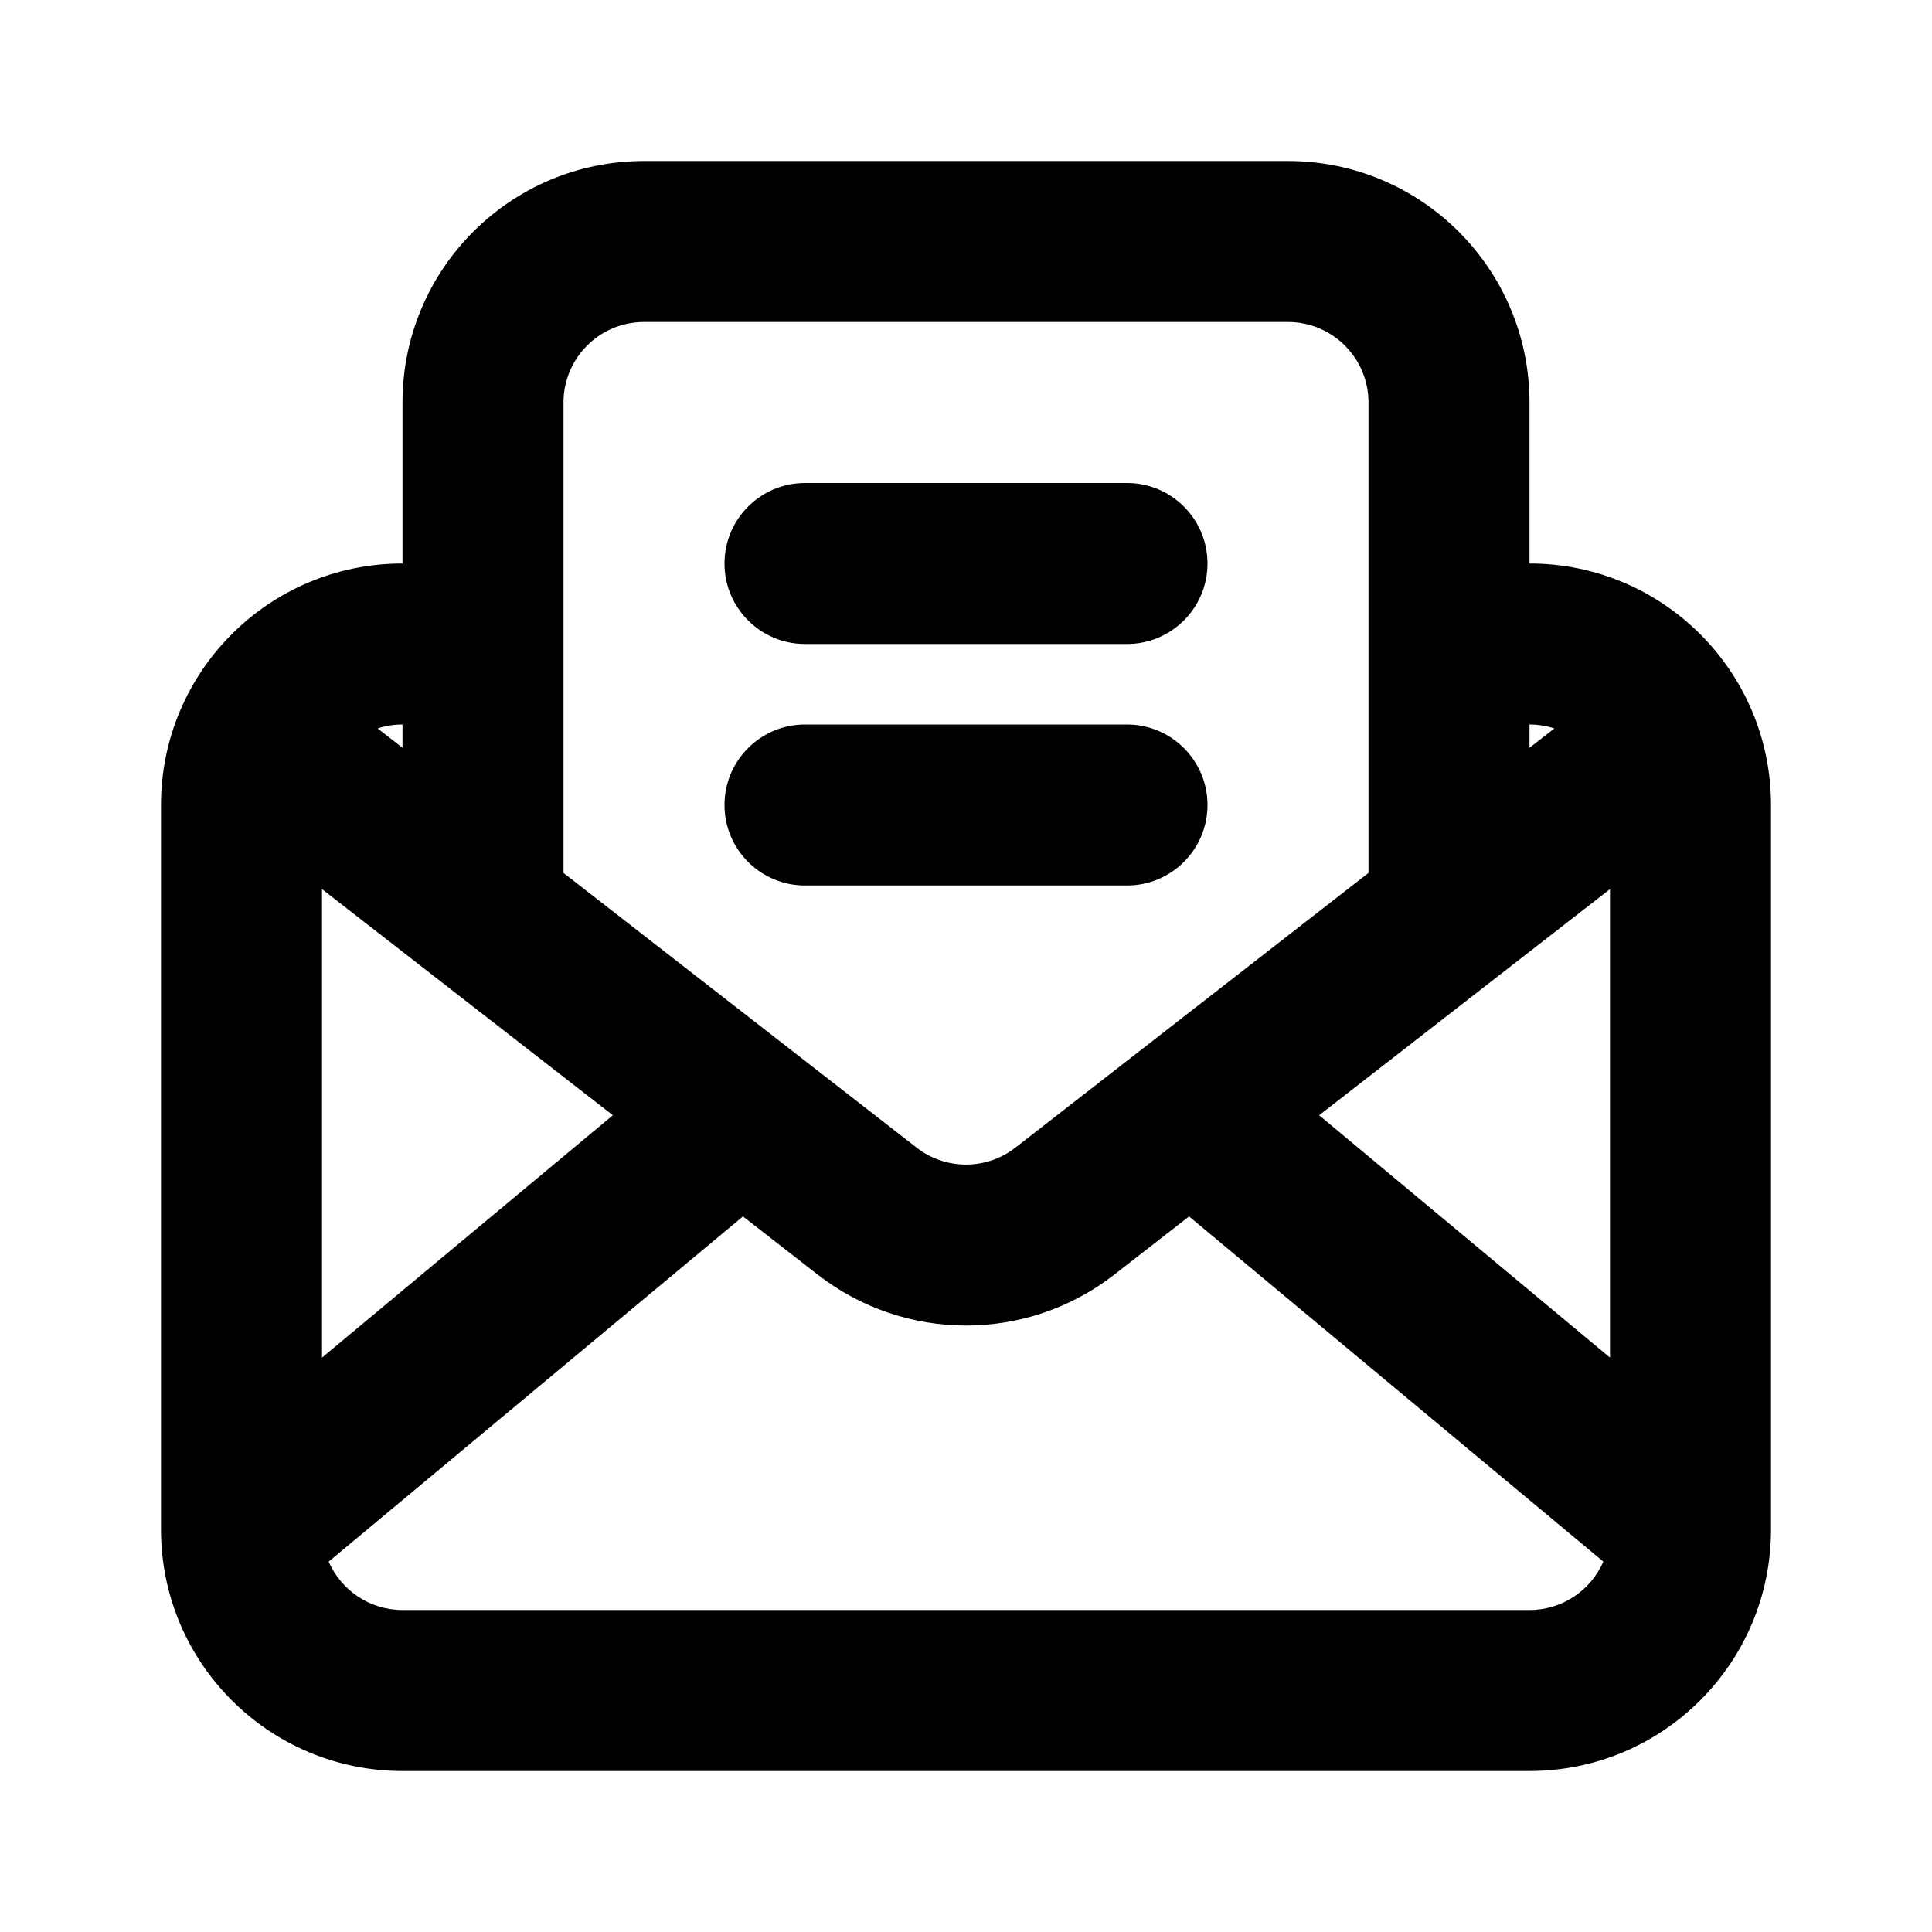 <?xml version="1.0" encoding="UTF-8"?> <svg xmlns="http://www.w3.org/2000/svg" width="24" height="24" viewBox="0 0 24 24" fill="none"> <path fill-rule="evenodd" clip-rule="evenodd" d="M7 5C7 4.448 7.448 4 8 4H11.667H16C16.552 4 17 4.448 17 5V7V9V10.844L12.614 14.256C12.253 14.537 11.747 14.537 11.386 14.256L7 10.844V9V7V5ZM5 7V5C5 3.343 6.343 2 8 2H11.667H16C17.657 2 19 3.343 19 5V7C20.657 7 22 8.343 22 10V19C22 20.657 20.657 22 19 22H5C3.343 22 2 20.657 2 19V10C2 8.343 3.343 7 5 7ZM19 9V9.289L19.309 9.049C19.212 9.017 19.108 9 19 9ZM5 9C4.892 9 4.788 9.017 4.691 9.049L5 9.289V9ZM4 16.865V11.045L7.613 13.854L4 16.865ZM5 20C4.59 20 4.237 19.753 4.083 19.399L9.229 15.111L10.158 15.834C11.242 16.677 12.758 16.677 13.842 15.834L14.771 15.111L19.917 19.399C19.763 19.753 19.41 20 19 20H5ZM20 11.045V16.865L16.387 13.854L20 11.045ZM9 7C9 6.448 9.448 6 10 6H14C14.552 6 15 6.448 15 7C15 7.552 14.552 8 14 8H10C9.448 8 9 7.552 9 7ZM10 9C9.448 9 9 9.448 9 10C9 10.552 9.448 11 10 11H14C14.552 11 15 10.552 15 10C15 9.448 14.552 9 14 9H10Z" fill="black"></path> </svg> 